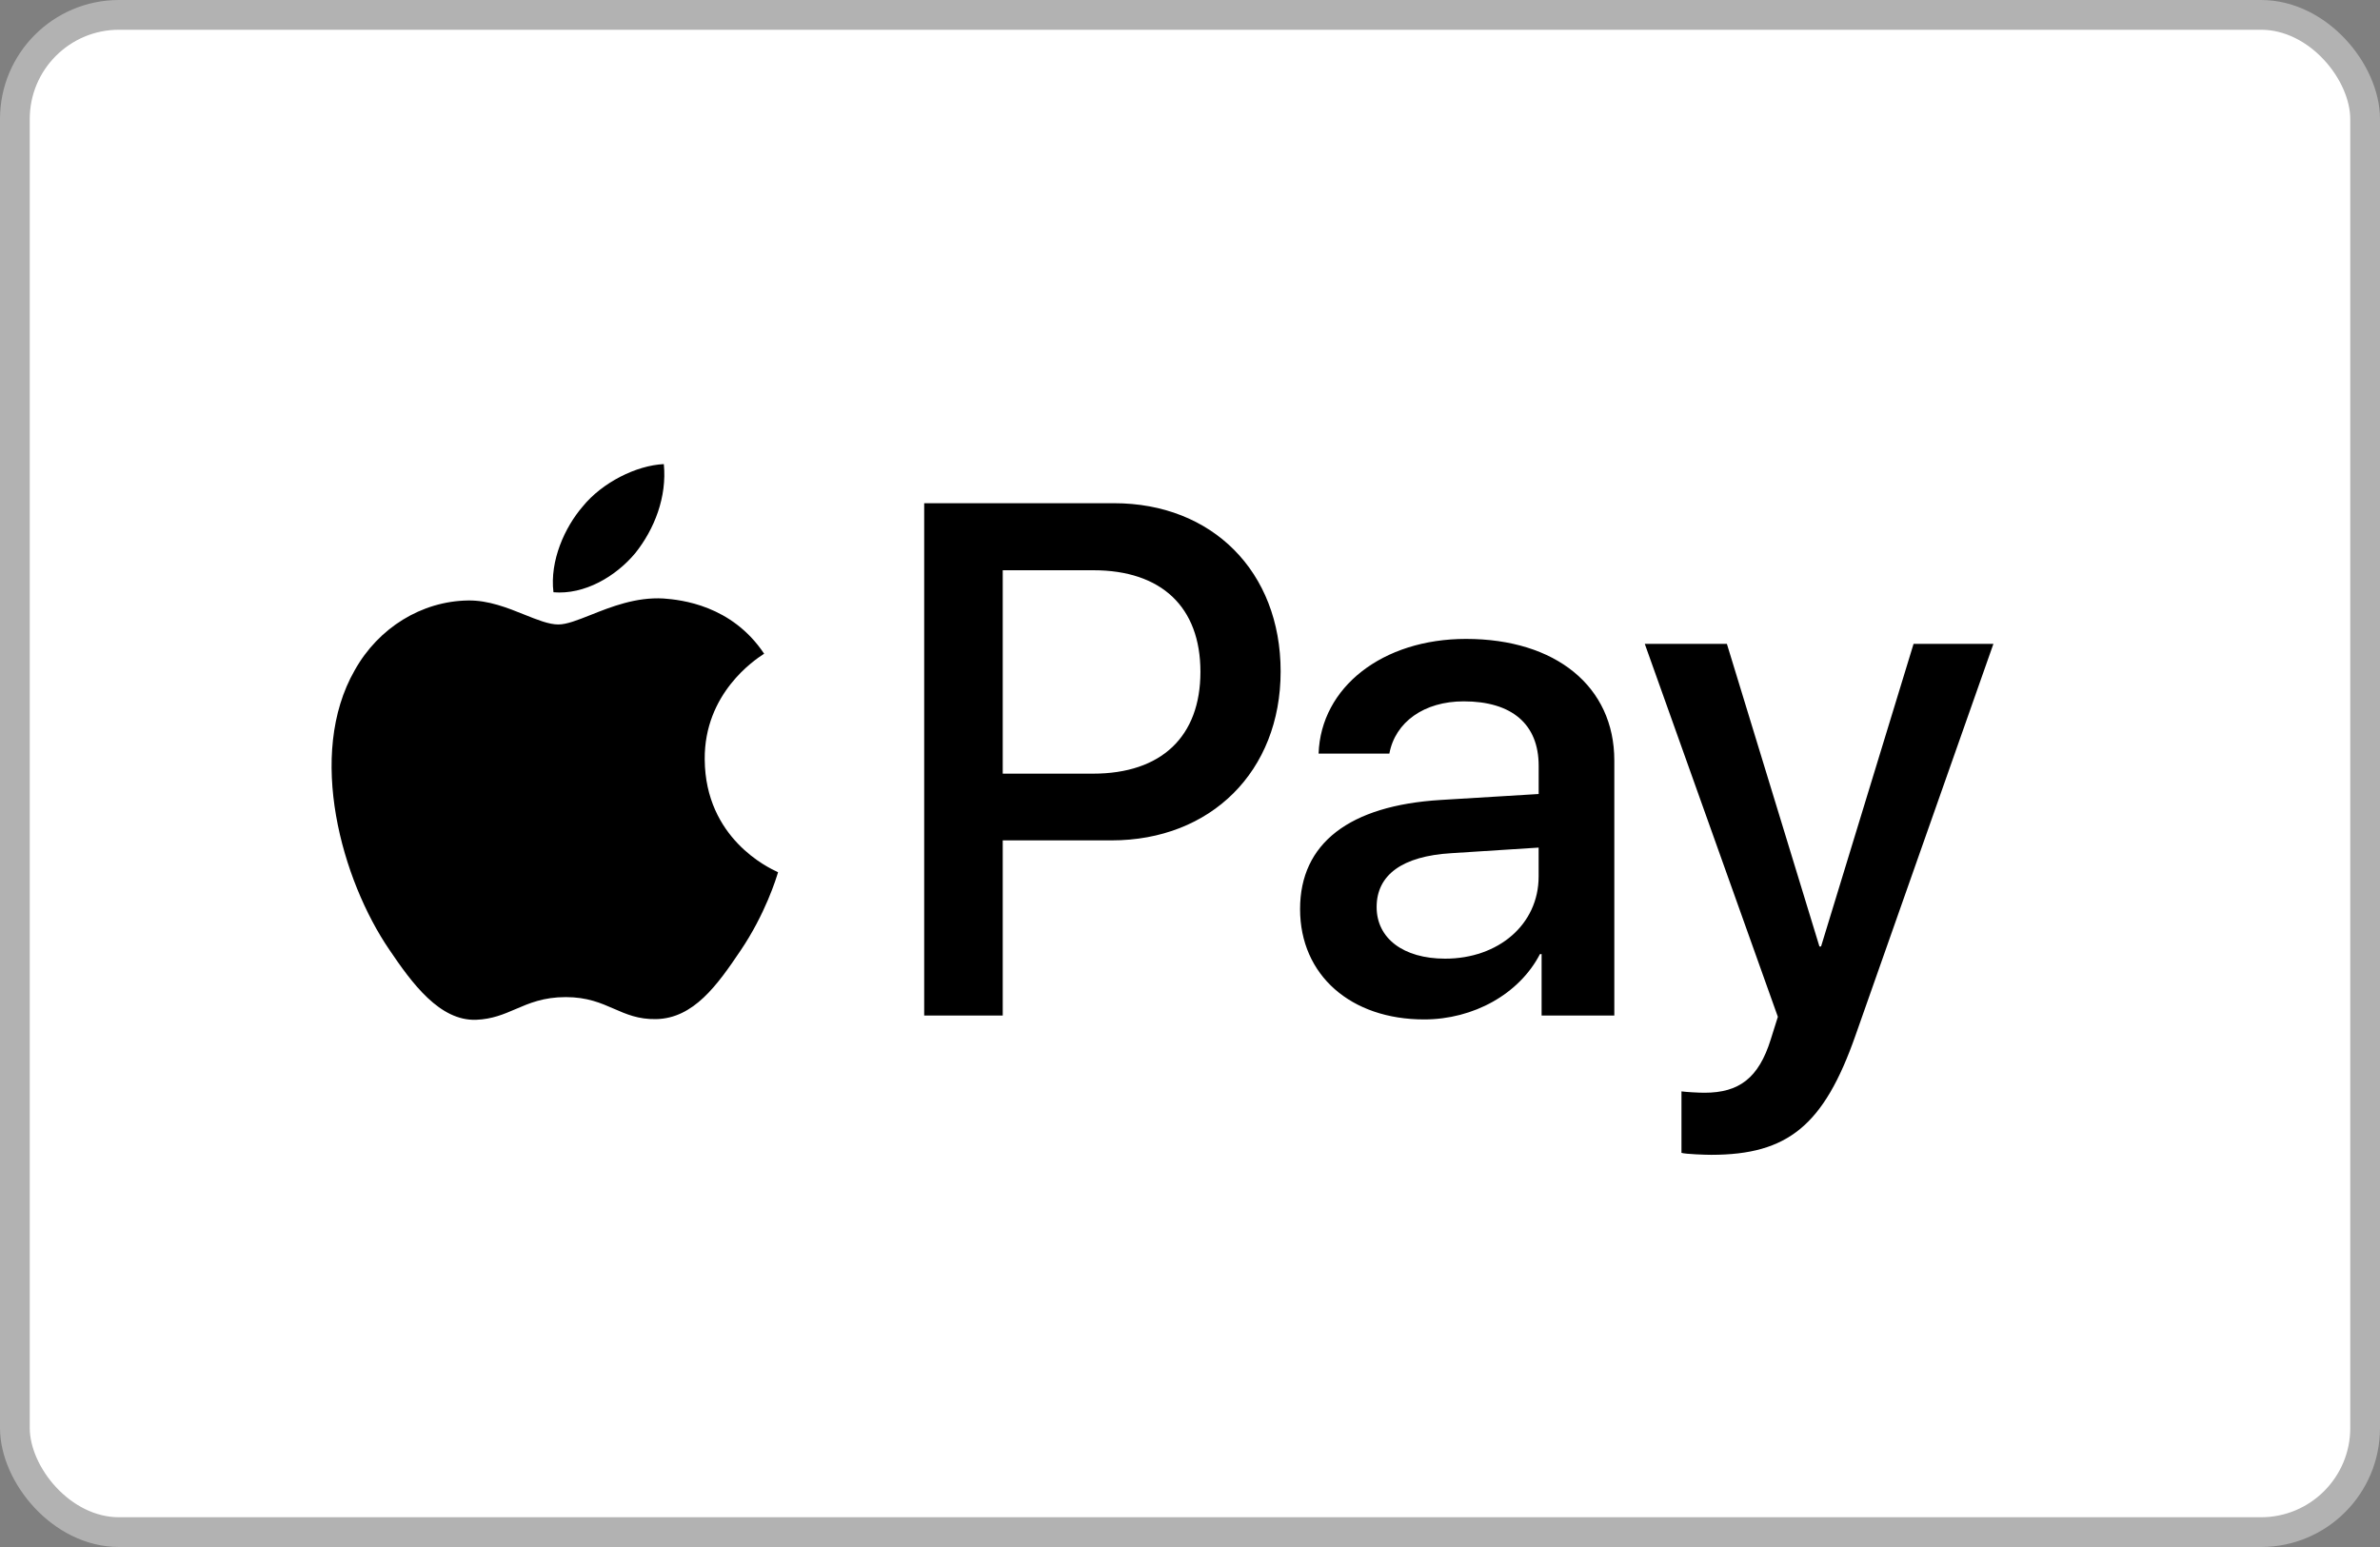 <svg width="60" height="39" viewBox="0 0 60 39" fill="none" xmlns="http://www.w3.org/2000/svg">
<rect x="0" y="0" width="60" height="39" fill="#808080" stroke="none"/>
<rect x="0.375" y="0.375" width="59.25" height="38.25" rx="2.625" fill="white"/>
<rect x="0.375" y="0.375" width="59.25" height="38.25" rx="2.625" stroke="#B2B2B2" stroke-width="0.75" style="mix-blend-mode:multiply"/>
<path fill-rule="evenodd" clip-rule="evenodd" d="M16.015 13.945C15.524 14.533 14.739 14.997 13.953 14.931C13.855 14.136 14.239 13.291 14.69 12.769C15.181 12.164 16.04 11.733 16.735 11.7C16.817 12.529 16.498 13.34 16.015 13.945ZM16.727 15.088C16.034 15.048 15.403 15.299 14.893 15.502C14.565 15.632 14.287 15.743 14.075 15.743C13.838 15.743 13.548 15.626 13.223 15.496C12.797 15.324 12.31 15.129 11.8 15.138C10.63 15.155 9.541 15.826 8.944 16.894C7.716 19.032 8.625 22.196 9.811 23.936C10.392 24.797 11.088 25.742 12.005 25.709C12.408 25.693 12.698 25.569 12.998 25.44C13.344 25.291 13.703 25.137 14.263 25.137C14.804 25.137 15.148 25.287 15.477 25.431C15.791 25.568 16.092 25.7 16.538 25.692C17.488 25.675 18.085 24.83 18.666 23.969C19.293 23.044 19.569 22.142 19.61 22.005L19.615 21.989C19.614 21.988 19.607 21.984 19.593 21.978C19.383 21.881 17.781 21.138 17.766 19.148C17.75 17.476 19.037 16.63 19.239 16.497C19.251 16.488 19.26 16.483 19.264 16.48C18.445 15.254 17.169 15.121 16.727 15.088ZM23.299 25.601V12.686H28.086C30.558 12.686 32.285 14.409 32.285 16.927C32.285 19.446 30.525 21.186 28.021 21.186H25.279V25.601H23.299ZM25.279 14.376H27.563C29.281 14.376 30.263 15.304 30.263 16.936C30.263 18.568 29.281 19.504 27.554 19.504H25.279V14.376ZM38.823 24.052C38.299 25.062 37.145 25.7 35.902 25.7C34.06 25.7 32.775 24.59 32.775 22.917C32.775 21.26 34.019 20.307 36.319 20.167L38.79 20.017V19.305C38.79 18.253 38.111 17.681 36.9 17.681C35.902 17.681 35.173 18.203 35.026 18.998H33.242C33.299 17.325 34.854 16.107 36.957 16.107C39.224 16.107 40.697 17.309 40.697 19.172V25.601H38.864V24.052H38.823ZM36.432 24.168C35.376 24.168 34.705 23.654 34.705 22.867C34.705 22.055 35.352 21.583 36.587 21.509L38.789 21.368V22.097C38.789 23.306 37.774 24.168 36.432 24.168ZM46.776 26.106C45.982 28.368 45.074 29.113 43.142 29.113C42.995 29.113 42.504 29.097 42.39 29.064V27.514C42.512 27.531 42.815 27.548 42.971 27.548C43.846 27.548 44.337 27.175 44.64 26.206L44.82 25.634L41.465 16.232H43.535L45.868 23.861H45.909L48.241 16.232H50.254L46.776 26.106Z" fill="black"/>
</svg>

